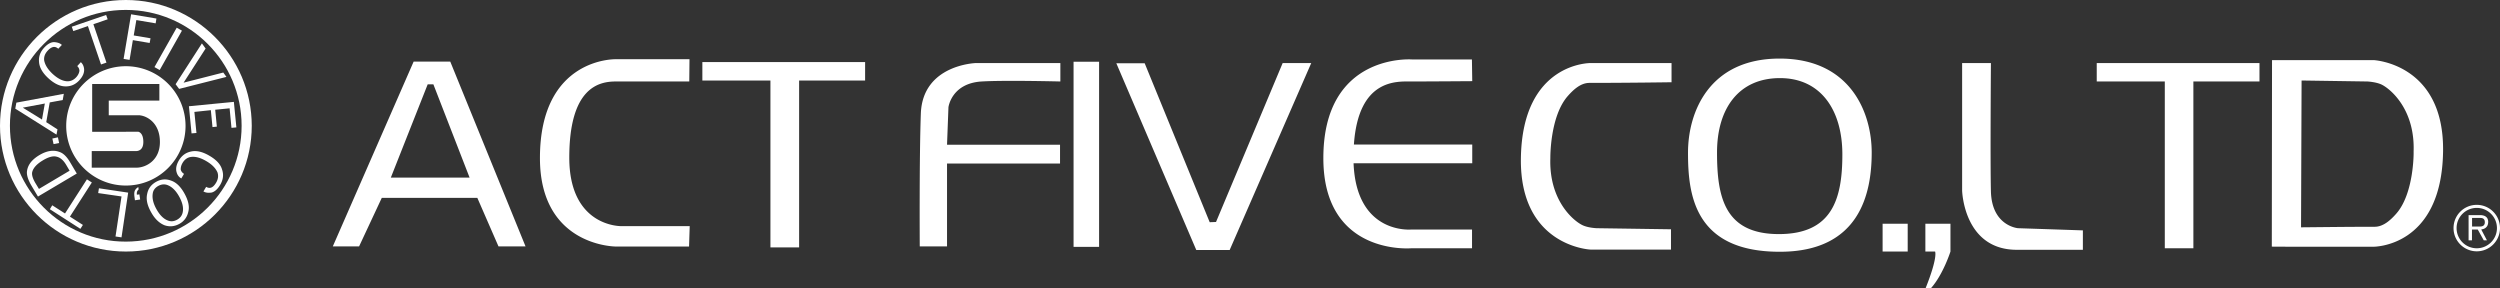 <svg xmlns="http://www.w3.org/2000/svg" viewBox="0 0 229.19 26.4">
  <rect x="0" y="0" width="229.19" height="26.4" fill="#333333" stroke="none"/>
  <style>
    .st0 {
    fill: #fff;
    }
  </style>
  <path d="m5.75 9.17-1.19.22-.32 1.81 1.03.66-.09.48L1.4 9.96l.1-.55 4.35-.81-.1.57zm-1.9 1.79.26-1.47-2.02.38 1.76 1.09zM7.08 6.06l.33-.36c.17.15.27.36.3.62.03.34-.11.68-.43 1.03-.35.39-.78.58-1.27.57-.5 0-1.02-.24-1.56-.73-.55-.5-.83-1-.87-1.49-.05-.49.1-.93.46-1.32.31-.34.61-.51.91-.52.31.02.56.1.72.26l-.33.35c-.14-.13-.3-.19-.46-.16-.17.04-.34.15-.51.34-.25.27-.36.57-.32.89.08.42.34.83.78 1.24.45.41.88.64 1.3.67.33.02.62-.11.86-.37.17-.19.26-.38.29-.58 0-.17-.07-.32-.2-.44zM9.87 1.77l-1.31.45 1.2 3.52-.5.17-1.2-3.52-1.34.46-.14-.4 3.15-1.08.14.4zM13.72 3.94l-1.54-.26-.3 1.81-.55-.09.69-4.09 2.32.39-.07.44-1.77-.3-.24 1.41 1.54.26-.08.43zM14.16 6.15l2.04-3.61.48.27-2.04 3.61-.48-.27zM18.51 3.98l.34.47-2.02 3.13 3.64-.93.29.4-4.34 1.1-.32-.43 2.41-3.74zM17.82 10.26l.19 1.93-.45.04-.24-2.49 4.12-.4.23 2.34-.45.04-.17-1.79-1.32.13.15 1.55-.4.04-.15-1.55-1.51.16zM16.87 15.94l-.25.42a.896.896 0 0 1-.42-.54c-.11-.33-.04-.69.19-1.1.27-.46.64-.73 1.13-.83.49-.11 1.05.02 1.68.39.64.37 1.03.8 1.16 1.27.16.47.1.93-.17 1.39-.23.39-.49.63-.78.71-.31.05-.56.02-.76-.1l.25-.42c.17.1.33.12.48.06.16-.07.3-.22.43-.44.19-.32.23-.63.13-.94-.17-.39-.51-.74-1.03-1.04-.53-.31-1-.44-1.41-.38-.33.05-.58.24-.76.54-.13.22-.18.43-.17.62.04.16.14.29.3.39zM14.31 16.67c.45-.25.91-.29 1.38-.11.47.16.88.56 1.22 1.18.36.65.48 1.21.35 1.69-.11.48-.38.85-.81 1.09-.45.25-.91.29-1.37.13-.49-.2-.9-.6-1.23-1.2-.35-.62-.47-1.17-.36-1.66.09-.49.36-.86.82-1.12zm.21.37c-.31.17-.49.42-.52.73-.06.41.05.88.34 1.4.3.54.64.88 1.01 1.03.29.13.59.11.89-.06.3-.17.47-.41.52-.73.07-.4-.04-.86-.34-1.4-.29-.52-.63-.86-1.01-1.02-.29-.13-.59-.11-.89.05zM12.68 17.15l.03.22c-.14.11-.19.27-.16.48l.23-.03.07.47-.48.07-.04-.3c-.03-.21-.03-.38.01-.52.05-.16.17-.29.34-.39zM11.14 18.01 9 17.7l.07-.44 2.68.4-.61 4.1-.55-.08.55-3.67zM4.79 18.82l1.17.75 2.01-3.13.45.29-2.01 3.13 1.19.76-.23.36-2.8-1.8.22-.36zM6.42 14.86l.62 1.05-3.56 2.11-.59-.99c-.33-.56-.47-1.02-.41-1.37.08-.56.46-1.04 1.13-1.44.67-.4 1.29-.5 1.84-.29.35.11.67.43.97.93zm-3.17 1.93.32.53 2.81-1.67-.31-.53c-.26-.44-.56-.69-.9-.76-.31-.08-.72.03-1.22.33-.56.33-.89.69-.99 1.06-.07.25.03.6.29 1.04zM5.42 13.11l-.51.1-.11-.51.51-.11.11.52z" class="st0"/><path d="M0 11.53c0 6.36 5.17 11.53 11.54 11.53 6.36 0 11.54-5.17 11.54-11.53C23.07 5.17 17.9 0 11.54 0 5.17 0 0 5.17 0 11.53zm.91 0C.91 5.67 5.67.91 11.53.91c5.86 0 10.62 4.76 10.62 10.62 0 5.86-4.77 10.62-10.62 10.62C5.68 22.16.91 17.39.91 11.53z" class="st0"/><path d="M11.54 6.07c-3.02 0-5.47 2.45-5.47 5.47 0 3.02 2.45 5.47 5.47 5.47 3.02 0 5.47-2.45 5.47-5.47a5.471 5.471 0 0 0-5.47-5.47zm1.03 9.3H8.41v-1.52h4.1c.29-.02.63-.19.63-.84 0-.72-.31-.89-.45-.93H8.45V7.7h6.16v1.52H9.97v1.35h2.86l.04.01c.62.08 1.79.69 1.79 2.44 0 1.67-1.25 2.32-2.09 2.35zM35.83 16.28l3.38-8.55h.52l3.32 8.55h-7.22zm7.93 1.86 1.94 4.45h2.48l-6.9-16.94h-3.36l-7.41 16.94h2.41L35 18.14h8.76zM100.76 22.63h-2.34V5.66h2.34v16.97zM111.48 20.35l6.11-14.57h2.62l-7.48 17.14h-3.06L102.34 5.8h2.6l5.96 14.57h.05l.53-.02zM168.9 14.16c0 4.07-.93 7.3-5.82 7.3-4.99 0-5.67-3.41-5.67-7.48s2.02-6.82 5.77-6.82c3.75 0 5.72 2.94 5.72 7zm2.69-.17c0-3.73-2-8.62-8.44-8.62-6.45 0-8.4 4.89-8.4 8.62s.5 9.1 8.42 9.09c7.33 0 8.42-5.36 8.42-9.09zM174.89 23.06h-2.3v-2.55h2.3v2.55zM177.04 26.4h-.5c1.14-2.86.86-3.34.86-3.34h-.89v-2.55h2.3v2.55s-.66 2.08-1.77 3.34zM63.21 5.43h-6.76s-6.95-.19-6.95 9.06c0 8.11 6.95 8.11 6.95 8.11h6.72l.06-1.87h-6.28s-4.76.1-4.76-6.28 2.67-6.98 4.25-6.98h6.75l.02-2.04zM89.99 7.47c2.13-.13 7.22 0 7.22 0V5.78h-7.73s-4.89.13-5.06 4.62c-.15 4.01-.1 12.19-.1 12.19h2.5v-7.6h10.36v-1.72H86.82l.13-3.44s.27-2.19 3.04-2.36zM129.4 7.47c1.39 0 5.57-.03 5.57-.03l-.03-1.99h-5.5s-8.12-.61-8.12 9.04c-.01 8.98 8.06 8.27 8.06 8.27h5.57v-1.72h-5.54s-5.06.51-5.32-6.07h10.88v-1.72h-10.85c.42-6.08 3.97-5.78 5.28-5.78zM153.24 5.78h-7.4s-6.27-.1-6.41 8.7c-.13 8.11 6.37 8.4 6.37 8.4h7.39v-1.86l-6.82-.1s-.81-.03-1.32-.29c-.85-.42-3.06-2.3-2.92-6.15 0 0-.05-3.84 1.62-5.7.48-.54 1.15-1.18 1.96-1.18 3.44 0 7.53-.06 7.53-.06V5.78zM217.6 5.51H208.29l-.02 17.1 1.89.01h7.4s6.27.1 6.41-8.7c.14-8.11-6.37-8.41-6.37-8.41zm2.06 14.1c-.48.54-1.15 1.18-1.96 1.18-2.53 0-5.4.04-6.75.05L211 7.38l6.03.09s.81.04 1.32.29c.84.42 3.06 2.3 2.92 6.15.01 0 .05 3.85-1.61 5.7zM207.14 5.78h-14.92v1.69h6.24v15.29h2.62V7.47h6.06zM79.31 5.69H64.39v1.69h6.24v15.3h2.63V7.38h6.05zM179.88 5.78v11.69s.13 5.43 5.01 5.43h6.06v-1.78l-5.95-.2s-2.4-.19-2.48-3.37c-.07-2.71 0-11.77 0-11.77h-2.64zM229.19 20.91c0-1.18-.96-2.13-2.13-2.13-1.18 0-2.13.95-2.13 2.13s.96 2.13 2.13 2.13 2.13-.95 2.13-2.13zm-3.98 0c0-1.02.83-1.85 1.85-1.85s1.85.83 1.85 1.85-.83 1.85-1.85 1.85c-1.03 0-1.85-.83-1.85-1.85z" class="st0"/><path d="M228.11 20.34c0-.49-.38-.62-.75-.62h-1.05v2.31h.31v-.99h.53l.55.99h.29l-.52-.99c.22-.03.64-.15.64-.7zm-1.49-.36h.77c.15 0 .41.03.41.39 0 .34-.24.4-.46.4h-.71v-.79z" class="st0"/></svg>
